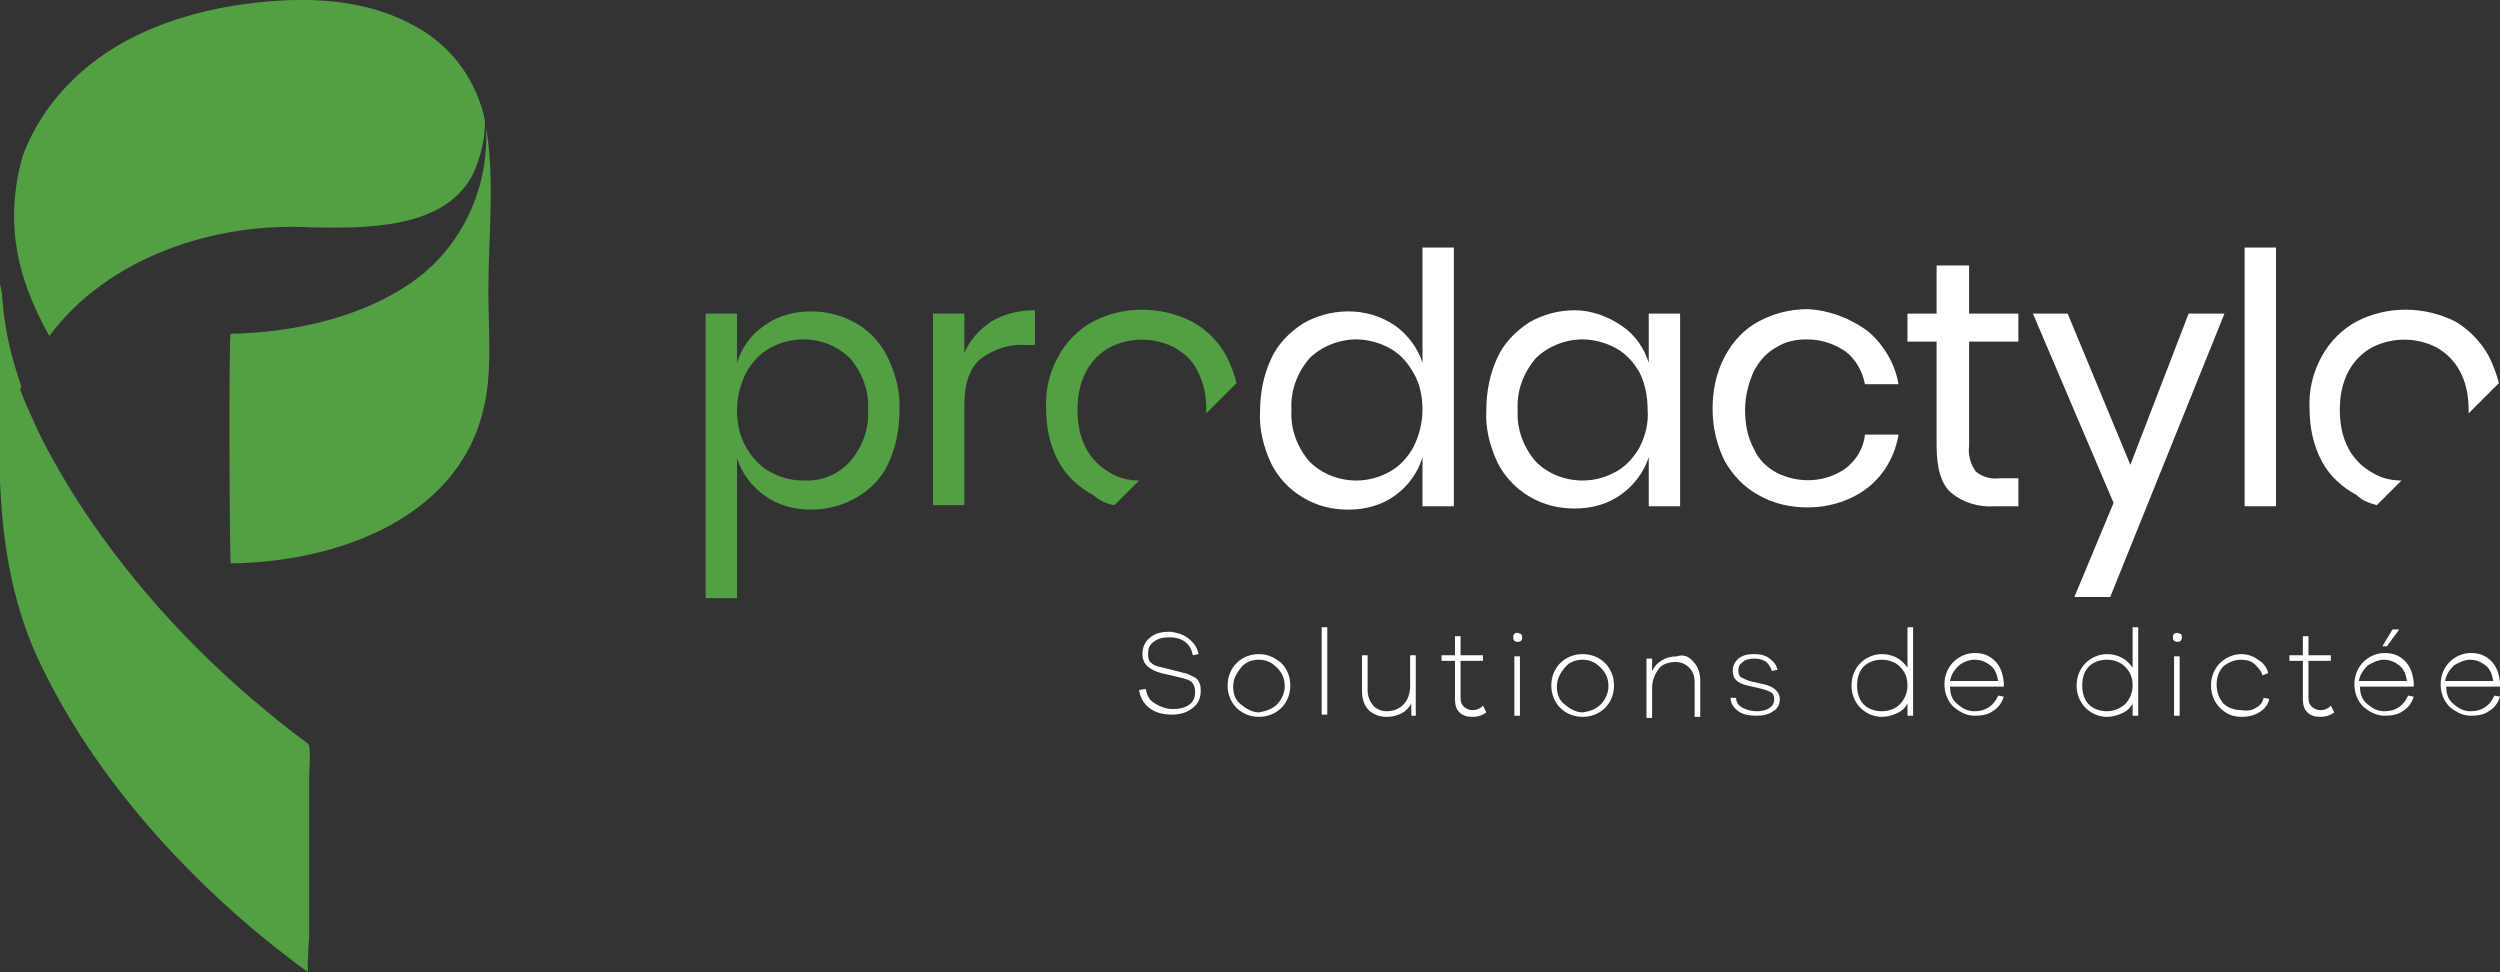 <?xml version="1.0" encoding="utf-8"?>
<!-- Generator: Adobe Illustrator 19.0.0, SVG Export Plug-In . SVG Version: 6.00 Build 0)  -->
<svg version="1.1" id="Calque_1" xmlns="http://www.w3.org/2000/svg" xmlns:xlink="http://www.w3.org/1999/xlink" x="0px" y="0px"
	 width="223.2px" height="86.8px" viewBox="0 0 223.2 86.8" style="enable-background:new 0 0 223.2 86.8;" xml:space="preserve">
<rect x="0" y="0" width="223.2" height="86.8" fill="#333333" stroke="none"/>
<style type="text/css">
	.st0{fill:#529F44;}
	.st1{fill:#FFFFFF;}
	.st2{enable-background:new    ;}
</style>
<path class="st0" d="M76.5,28.9c1.2,0.7,2.2,1.8,2.8,3.1c0.7,1.5,1.1,3.1,1,4.7c0,1.6-0.3,3.2-1,4.7c-0.6,1.3-1.6,2.3-2.8,3
	c-1.2,0.7-2.6,1.1-4.1,1.1c-1.5,0-3-0.4-4.2-1.3c-1.1-0.8-2-2-2.4-3.3v12.5H63V28h2.8v4.4c0.4-1.3,1.2-2.5,2.4-3.3
	c1.2-0.9,2.7-1.3,4.2-1.3C73.9,27.8,75.3,28.2,76.5,28.9z M68.7,31.1c-0.9,0.5-1.6,1.3-2.1,2.2c-0.5,1-0.8,2.2-0.8,3.3
	c0,1.1,0.2,2.3,0.8,3.3c0.5,0.9,1.2,1.7,2.1,2.2c0.9,0.5,1.9,0.8,3,0.8c1.6,0.1,3.1-0.5,4.2-1.7c1.1-1.3,1.7-2.9,1.6-4.6
	c0.1-1.7-0.5-3.3-1.6-4.6c-1.1-1.1-2.6-1.7-4.2-1.7C70.6,30.3,69.6,30.6,68.7,31.1z"/>
<path id="XMLID_30_" class="st0" d="M88.5,28.7c1.2-0.7,2.5-1,3.9-1v3.1h-0.9c-1.4-0.1-2.8,0.4-3.9,1.2c-1,0.8-1.5,2.2-1.5,4.1v9
	h-2.8V28h2.8v3.5C86.6,30.3,87.5,29.4,88.5,28.7z"/>
<path class="st1" d="M124.6,29.1c1.1,0.8,2,2,2.4,3.3V22.1h2.8v23.1H127v-4.4c-0.4,1.4-1.3,2.6-2.4,3.4c-1.2,0.9-2.7,1.3-4.2,1.3
	c-1.4,0-2.8-0.3-4.1-1.1c-1.2-0.7-2.2-1.8-2.8-3c-0.7-1.5-1.1-3.1-1-4.7c0-1.6,0.3-3.2,1-4.7c0.6-1.3,1.6-2.3,2.8-3.1
	c1.2-0.7,2.6-1.1,4.1-1.1C121.8,27.8,123.3,28.2,124.6,29.1z M116.9,32c-1.1,1.3-1.7,2.9-1.6,4.6c-0.1,1.7,0.5,3.3,1.6,4.6
	c1.1,1.1,2.6,1.7,4.2,1.7c1.1,0,2.1-0.3,3-0.8c0.9-0.5,1.6-1.3,2.1-2.2c0.5-1,0.8-2.2,0.8-3.3c0-1.1-0.2-2.3-0.8-3.3
	c-0.5-0.9-1.2-1.7-2.1-2.2c-0.9-0.5-2-0.8-3-0.8C119.6,30.3,118,30.9,116.9,32L116.9,32z"/>
<path class="st1" d="M144.8,29.1c1.2,0.8,2,2,2.4,3.3V28h2.8v17.2h-2.8v-4.4c-0.4,1.3-1.3,2.5-2.4,3.3c-1.2,0.9-2.7,1.3-4.2,1.3
	c-1.4,0-2.8-0.3-4.1-1.1c-1.2-0.7-2.2-1.8-2.8-3c-0.7-1.5-1.1-3.1-1-4.7c0-1.6,0.3-3.2,1-4.7c0.6-1.3,1.6-2.3,2.8-3.1
	c1.2-0.7,2.6-1.1,4.1-1.1C142,27.7,143.5,28.2,144.8,29.1z M137.1,32c-1.1,1.3-1.7,2.9-1.6,4.6c-0.1,1.7,0.5,3.3,1.6,4.6
	c1.1,1.1,2.6,1.7,4.2,1.7c1.1,0,2.1-0.3,3-0.8c0.9-0.5,1.6-1.3,2.1-2.2c0.5-1,0.8-2.2,0.7-3.3c0-1.1-0.2-2.3-0.7-3.3
	c-0.5-0.9-1.2-1.7-2.1-2.2c-0.9-0.5-2-0.8-3-0.8C139.8,30.3,138.2,30.9,137.1,32L137.1,32z"/>
<path id="XMLID_25_" class="st1" d="M166.8,29.6c1.4,1.2,2.4,2.9,2.7,4.7h-3c-0.2-1.1-0.8-2.2-1.7-2.9c-1-0.7-2.2-1.1-3.5-1.1
	c-1,0-1.9,0.2-2.7,0.7c-0.9,0.5-1.5,1.2-2,2.1c-0.5,1.1-0.8,2.3-0.8,3.5c0,1.2,0.2,2.4,0.8,3.5c0.4,0.9,1.1,1.6,2,2.1
	c2,1,4.4,0.9,6.2-0.4c0.9-0.7,1.6-1.8,1.7-3h3c-0.3,1.8-1.2,3.5-2.7,4.7c-1.5,1.2-3.5,1.8-5.4,1.8c-1.5,0-3-0.3-4.4-1.1
	c-1.3-0.7-2.3-1.8-3-3c-0.7-1.4-1.1-3-1.1-4.7c0-1.6,0.3-3.2,1.1-4.7c0.7-1.3,1.7-2.4,3-3.1c1.3-0.7,2.8-1.1,4.4-1.1
	C163.3,27.7,165.2,28.4,166.8,29.6z"/>
<path id="XMLID_24_" class="st1" d="M180.2,42.7v2.5h-2.1c-1.4,0.1-2.8-0.3-3.9-1.2c-0.9-0.8-1.3-2.2-1.3-4.2v-9.3h-2.6V28h2.6v-4.3
	h2.9V28h4.4v2.5h-4.4v9.3c-0.1,0.8,0.1,1.6,0.6,2.3c0.6,0.5,1.4,0.7,2.1,0.6L180.2,42.7z"/>
<path id="XMLID_23_" class="st1" d="M184.6,28l5.6,13.5l5.2-13.5h3.2l-10.2,25.3h-3.2l3.5-8.4L181.5,28L184.6,28z"/>
<path id="XMLID_22_" class="st1" d="M203.2,22.1v23.1h-2.8V22.1H203.2z"/>
<g id="XMLID_21_" class="st2">
	<path id="XMLID_76_" class="st1" d="M106.1,57c0.5,0.4,0.8,0.8,0.9,1.4l-0.5,0.1c-0.1-0.5-0.3-0.9-0.7-1.2
		c-0.4-0.3-0.9-0.4-1.4-0.4c-0.6,0-1,0.1-1.4,0.4c-0.4,0.3-0.5,0.6-0.5,1.1c0,0.4,0.1,0.7,0.3,0.8c0.2,0.2,0.5,0.3,1,0.4l1.6,0.4
		c0.3,0.1,0.5,0.1,0.7,0.2c0.2,0.1,0.4,0.2,0.6,0.3s0.3,0.3,0.4,0.5c0.1,0.2,0.1,0.5,0.1,0.7c0,0.6-0.2,1.1-0.7,1.5
		s-1.1,0.6-1.9,0.6c-0.8,0-1.5-0.2-2-0.6s-0.8-0.9-0.9-1.6l0.6-0.1c0.1,0.6,0.3,1,0.8,1.3s1,0.5,1.6,0.5c0.6,0,1.1-0.1,1.5-0.4
		c0.4-0.3,0.5-0.7,0.5-1.1c0-0.4-0.1-0.7-0.3-0.9c-0.2-0.2-0.6-0.3-1-0.4l-1.7-0.4c-1.1-0.3-1.7-0.8-1.7-1.7c0-0.6,0.2-1.1,0.7-1.5
		c0.5-0.4,1.1-0.5,1.8-0.5C105.1,56.5,105.6,56.6,106.1,57z"/>
</g>
<g id="XMLID_20_" class="st2">
	<path id="XMLID_73_" class="st1" d="M114.4,59.2c0.5,0.5,0.8,1.2,0.8,2c0,0.8-0.3,1.5-0.8,2c-0.5,0.5-1.2,0.8-2,0.8
		c-0.8,0-1.5-0.3-2-0.8c-0.5-0.5-0.8-1.2-0.8-2c0-0.8,0.3-1.5,0.8-2c0.5-0.5,1.2-0.8,2-0.8C113.2,58.4,113.8,58.7,114.4,59.2z
		 M114,62.9c0.4-0.4,0.7-1,0.7-1.6c0-0.7-0.2-1.2-0.7-1.7s-1-0.7-1.6-0.7s-1.2,0.2-1.6,0.7s-0.7,1-0.7,1.7c0,0.7,0.2,1.2,0.7,1.6
		s1,0.7,1.6,0.7C113,63.5,113.6,63.3,114,62.9z"/>
</g>
<g id="XMLID_19_" class="st2">
	<path id="XMLID_71_" class="st1" d="M118,63.9V56h0.5v7.8H118z"/>
</g>
<g id="XMLID_18_" class="st2">
	<path id="XMLID_69_" class="st1" d="M126.5,63.9h-0.5v-1.1c-0.2,0.4-0.5,0.7-0.9,0.9s-0.8,0.3-1.3,0.3c-0.6,0-1.2-0.2-1.6-0.6
		c-0.4-0.4-0.6-1-0.6-1.7v-3.2h0.5v3.1c0,0.6,0.2,1,0.5,1.4c0.3,0.3,0.7,0.5,1.2,0.5c0.6,0,1.1-0.2,1.5-0.6s0.6-1,0.6-1.7v-2.7h0.5
		V63.9z"/>
</g>
<g id="XMLID_17_" class="st2">
	<path id="XMLID_67_" class="st1" d="M132.7,63.6c-0.4,0.3-0.8,0.4-1.2,0.4c-0.5,0-0.9-0.1-1.2-0.4c-0.3-0.3-0.4-0.7-0.4-1.2V59
		h-1.2v-0.5h1.2v-1.7h0.5v1.7h2V59h-2v3.3c0,0.4,0.1,0.6,0.3,0.8c0.2,0.2,0.5,0.3,0.8,0.3c0.3,0,0.6-0.1,0.9-0.4L132.7,63.6z"/>
</g>
<g id="XMLID_16_" class="st2">
	<path id="XMLID_64_" class="st1" d="M135.8,56.6c0.1,0.1,0.1,0.2,0.1,0.3c0,0.1,0,0.2-0.1,0.3c-0.1,0.1-0.2,0.1-0.3,0.1
		c-0.1,0-0.2,0-0.3-0.1c-0.1-0.1-0.1-0.2-0.1-0.3c0-0.1,0-0.2,0.1-0.3c0.1-0.1,0.2-0.1,0.3-0.1C135.6,56.5,135.7,56.6,135.8,56.6z
		 M135.2,63.9v-5.3h0.5v5.3H135.2z"/>
</g>
<g id="XMLID_15_" class="st2">
	<path id="XMLID_61_" class="st1" d="M143.3,59.2c0.5,0.5,0.8,1.2,0.8,2c0,0.8-0.3,1.5-0.8,2c-0.5,0.5-1.2,0.8-2,0.8
		c-0.8,0-1.5-0.3-2-0.8c-0.5-0.5-0.8-1.2-0.8-2c0-0.8,0.3-1.5,0.8-2c0.5-0.5,1.2-0.8,2-0.8C142.1,58.4,142.8,58.7,143.3,59.2z
		 M142.9,62.9c0.4-0.4,0.7-1,0.7-1.6c0-0.7-0.2-1.2-0.7-1.7s-1-0.7-1.6-0.7s-1.2,0.2-1.6,0.7s-0.7,1-0.7,1.7c0,0.7,0.2,1.2,0.7,1.6
		s1,0.7,1.6,0.7C142,63.5,142.5,63.3,142.9,62.9z"/>
</g>
<g id="XMLID_14_" class="st2">
	<path id="XMLID_59_" class="st1" d="M151.2,59.1c0.4,0.4,0.6,1,0.6,1.7v3.2h-0.5v-3.1c0-0.6-0.2-1-0.5-1.3s-0.7-0.5-1.2-0.5
		c-0.6,0-1.2,0.2-1.5,0.6s-0.6,1-0.6,1.7v2.7h-0.5v-5.3h0.5v1.1c0.4-0.8,1.2-1.3,2.2-1.3C150.3,58.4,150.8,58.6,151.2,59.1z"/>
</g>
<g id="XMLID_13_" class="st2">
	<path id="XMLID_57_" class="st1" d="M155,62.3c0,0.4,0.2,0.7,0.6,0.9s0.8,0.3,1.3,0.3c0.4,0,0.8-0.1,1.1-0.3
		c0.3-0.2,0.4-0.5,0.4-0.8c0-0.3-0.1-0.5-0.3-0.6c-0.2-0.1-0.4-0.2-0.8-0.3l-1.3-0.3c-0.9-0.2-1.3-0.6-1.3-1.3
		c0-0.5,0.2-0.8,0.5-1.1c0.4-0.3,0.8-0.4,1.4-0.4c0.6,0,1,0.1,1.4,0.4c0.4,0.3,0.6,0.6,0.7,1l-0.5,0.1c-0.1-0.3-0.3-0.6-0.5-0.8
		c-0.3-0.2-0.6-0.3-1.1-0.3c-0.4,0-0.8,0.1-1,0.3c-0.3,0.2-0.4,0.4-0.4,0.8c0,0.3,0.1,0.5,0.3,0.6c0.2,0.1,0.4,0.2,0.7,0.3l1.3,0.3
		c0.9,0.2,1.4,0.7,1.4,1.3c0,0.5-0.2,0.9-0.6,1.1c-0.4,0.3-0.9,0.4-1.5,0.4c-0.6,0-1.2-0.1-1.6-0.4c-0.4-0.3-0.7-0.7-0.7-1.2
		L155,62.3z"/>
</g>
<g id="XMLID_12_" class="st2">
	<path id="XMLID_54_" class="st1" d="M170.8,63.9h-0.5v-1.1c-0.2,0.4-0.5,0.7-1,0.9c-0.4,0.2-0.9,0.3-1.3,0.3
		c-0.7,0-1.4-0.3-1.9-0.8c-0.5-0.5-0.8-1.2-0.8-2c0-0.8,0.3-1.5,0.8-2s1.2-0.8,1.9-0.8c0.5,0,0.9,0.1,1.3,0.3c0.4,0.2,0.7,0.5,1,0.9
		V56h0.5V63.9z M169.6,62.9c0.4-0.4,0.7-1,0.7-1.7c0-0.7-0.2-1.2-0.7-1.7c-0.4-0.4-1-0.6-1.6-0.6c-0.6,0-1.2,0.2-1.6,0.6
		s-0.6,1-0.6,1.7c0,0.7,0.2,1.3,0.6,1.7c0.4,0.4,1,0.6,1.6,0.6C168.6,63.5,169.2,63.3,169.6,62.9z"/>
</g>
<g id="XMLID_11_" class="st2">
	<path id="XMLID_51_" class="st1" d="M178.9,61.3h-4.8c0,0.7,0.2,1.2,0.7,1.6s0.9,0.6,1.5,0.6c1,0,1.7-0.5,2.1-1.4l0.5,0.1
		c-0.2,0.6-0.5,1-1,1.3c-0.4,0.3-1,0.4-1.6,0.4c-0.7,0-1.3-0.3-1.9-0.8c-0.5-0.5-0.8-1.2-0.8-2c0-0.8,0.3-1.5,0.8-2
		c0.5-0.5,1.2-0.8,1.9-0.8c0.7,0,1.3,0.2,1.8,0.7c0.5,0.5,0.7,1.1,0.8,1.9V61.3z M174.9,59.4c-0.4,0.4-0.7,0.8-0.8,1.4h4.3
		c-0.1-0.6-0.3-1.1-0.7-1.4c-0.4-0.3-0.8-0.5-1.4-0.5C175.8,58.9,175.3,59.1,174.9,59.4z"/>
</g>
<g id="XMLID_10_" class="st2">
	<path id="XMLID_48_" class="st1" d="M190.9,63.9h-0.5v-1.1c-0.2,0.4-0.5,0.7-1,0.9c-0.4,0.2-0.9,0.3-1.3,0.3
		c-0.7,0-1.4-0.3-1.9-0.8c-0.5-0.5-0.8-1.2-0.8-2c0-0.8,0.3-1.5,0.8-2s1.2-0.8,1.9-0.8c0.5,0,0.9,0.1,1.3,0.3c0.4,0.2,0.7,0.5,1,0.9
		V56h0.5V63.9z M189.7,62.9c0.4-0.4,0.7-1,0.7-1.7c0-0.7-0.2-1.2-0.7-1.7c-0.4-0.4-1-0.6-1.6-0.6c-0.6,0-1.2,0.2-1.6,0.6
		s-0.6,1-0.6,1.7c0,0.7,0.2,1.3,0.6,1.7c0.4,0.4,1,0.6,1.6,0.6C188.7,63.5,189.2,63.3,189.7,62.9z"/>
</g>
<g id="XMLID_9_" class="st2">
	<path id="XMLID_45_" class="st1" d="M194.7,56.6c0.1,0.1,0.1,0.2,0.1,0.3c0,0.1,0,0.2-0.1,0.3c-0.1,0.1-0.2,0.1-0.3,0.1
		c-0.1,0-0.2,0-0.3-0.1c-0.1-0.1-0.1-0.2-0.1-0.3c0-0.1,0-0.2,0.1-0.3c0.1-0.1,0.2-0.1,0.3-0.1C194.5,56.5,194.6,56.6,194.7,56.6z
		 M194.1,63.9v-5.3h0.5v5.3H194.1z"/>
</g>
<g id="XMLID_8_" class="st2">
	<path id="XMLID_43_" class="st1" d="M201.4,63.2c0.4-0.2,0.6-0.5,0.7-0.9l0.5,0.1c-0.1,0.5-0.4,0.9-0.9,1.2c-0.5,0.3-1,0.4-1.6,0.4
		c-0.8,0-1.4-0.3-1.9-0.8c-0.5-0.5-0.8-1.2-0.8-2c0-0.8,0.3-1.5,0.8-2c0.5-0.5,1.2-0.8,1.9-0.8c0.6,0,1.1,0.2,1.5,0.5
		c0.5,0.3,0.8,0.7,0.9,1.2l-0.5,0.2c-0.1-0.4-0.4-0.7-0.7-1s-0.8-0.4-1.2-0.4c-0.6,0-1.1,0.2-1.6,0.6c-0.4,0.4-0.6,1-0.6,1.6
		c0,0.7,0.2,1.2,0.6,1.7c0.4,0.4,1,0.6,1.6,0.6C200.7,63.5,201.1,63.4,201.4,63.2z"/>
</g>
<g id="XMLID_7_" class="st2">
	<path id="XMLID_41_" class="st1" d="M208.4,63.6c-0.4,0.3-0.8,0.4-1.2,0.4c-0.5,0-0.9-0.1-1.2-0.4c-0.3-0.3-0.4-0.7-0.4-1.2V59
		h-1.2v-0.5h1.2v-1.7h0.5v1.7h2V59h-2v3.3c0,0.4,0.1,0.6,0.3,0.8c0.2,0.2,0.5,0.3,0.8,0.3c0.3,0,0.6-0.1,0.9-0.4L208.4,63.6z"/>
</g>
<g id="XMLID_6_" class="st2">
	<path id="XMLID_34_" class="st1" d="M215.5,61.3h-4.8c0,0.7,0.2,1.2,0.7,1.6s0.9,0.6,1.5,0.6c1,0,1.7-0.5,2.1-1.4l0.5,0.1
		c-0.2,0.6-0.5,1-1,1.3c-0.4,0.3-1,0.4-1.6,0.4c-0.7,0-1.3-0.3-1.9-0.8c-0.5-0.5-0.8-1.2-0.8-2c0-0.8,0.3-1.5,0.8-2
		c0.5-0.5,1.2-0.8,1.9-0.8c0.7,0,1.3,0.2,1.8,0.7c0.5,0.5,0.7,1.1,0.8,1.9V61.3z M211.4,59.4c-0.4,0.4-0.7,0.8-0.8,1.4h4.3
		c-0.1-0.6-0.3-1.1-0.7-1.4c-0.4-0.3-0.8-0.5-1.4-0.5C212.4,58.9,211.9,59.1,211.4,59.4z M212.7,57.7l0.9-1.5h0.6l-1.1,1.5H212.7z"
		/>
	<path id="XMLID_38_" class="st1" d="M223.2,61.3h-4.8c0,0.7,0.2,1.2,0.7,1.6s0.9,0.6,1.5,0.6c1,0,1.7-0.5,2.1-1.4l0.5,0.1
		c-0.2,0.6-0.5,1-1,1.3c-0.4,0.3-1,0.4-1.6,0.4c-0.7,0-1.3-0.3-1.9-0.8c-0.5-0.5-0.8-1.2-0.8-2c0-0.8,0.3-1.5,0.8-2
		c0.5-0.5,1.2-0.8,1.9-0.8c0.7,0,1.3,0.2,1.8,0.7c0.5,0.5,0.7,1.1,0.8,1.9V61.3z M219.1,59.4c-0.4,0.4-0.7,0.8-0.8,1.4h4.3
		c-0.1-0.6-0.3-1.1-0.7-1.4c-0.4-0.3-0.8-0.5-1.4-0.5C220.1,58.9,219.6,59.1,219.1,59.4z"/>
</g>
<path id="XMLID_5_" class="st1" d="M212.2,45.1l2.2-2.2c-0.9,0-1.8-0.2-2.6-0.7c-0.9-0.5-1.6-1.2-2.1-2.1c-0.6-1.1-0.8-2.3-0.8-3.5
	c0-1.2,0.2-2.4,0.8-3.5c0.5-0.9,1.2-1.6,2.1-2.1c1.8-0.9,3.9-0.9,5.7,0c0.9,0.5,1.6,1.2,2.1,2.1c0.6,1.1,0.8,2.3,0.8,3.5
	c0,0.1,0,0.2,0,0.3l2.7-2.7c-0.2-0.8-0.5-1.6-0.9-2.4c-0.7-1.3-1.8-2.4-3-3.1c-2.8-1.4-6.1-1.4-8.8,0c-1.3,0.7-2.4,1.8-3.1,3.1
	c-0.8,1.4-1.2,3.1-1.1,4.7c0,1.6,0.3,3.2,1.1,4.7c0.7,1.3,1.8,2.3,3.1,3C210.9,44.7,211.5,44.9,212.2,45.1z"/>
<path id="XMLID_4_" class="st0" d="M99.5,45.1l2.2-2.2c-0.9,0-1.8-0.2-2.6-0.7c-0.9-0.5-1.6-1.2-2.1-2.1c-0.6-1.1-0.8-2.3-0.8-3.5
	c0-1.2,0.2-2.4,0.8-3.5c0.5-0.9,1.2-1.6,2.1-2.1c1.8-0.9,3.9-0.9,5.7,0c0.9,0.5,1.7,1.2,2.1,2.1c0.6,1.1,0.8,2.3,0.8,3.5
	c0,0.1,0,0.2,0,0.3l2.7-2.7c-0.2-0.8-0.5-1.6-0.9-2.4c-0.7-1.3-1.8-2.4-3.1-3.1c-2.8-1.4-6.1-1.4-8.8,0c-1.3,0.7-2.4,1.8-3.1,3.1
	c-0.8,1.4-1.2,3.1-1.1,4.7c0,1.6,0.3,3.2,1.1,4.7c0.7,1.3,1.8,2.3,3.1,3C98.2,44.7,98.8,45,99.5,45.1z"/>
<path id="XMLID_3_" class="st0" d="M1.8,34.8l0.1-0.3c-0.4-1.2-0.8-2.5-1.1-3.8c-0.3-1.4-0.5-2.7-0.6-4.1c0-0.4-0.1-0.8-0.2-1.2
	c0,0.4,0,0.9,0,1.3c0,1.6,0,3.2,0,4.7c0,3.9-0.1,7.7,0,11.5c0.2,5.3,1,10.5,3.2,15.5c5.1,11.2,14.4,21.2,24.3,28.4
	c-0.1-0.1,0.1-3.4,0.1-3c0-2.4,0-4.8,0-7.2c0-2.4,0-4.8,0-7.2c0-0.5,0.2-2.8-0.1-3c-7-5.2-13.3-11.4-18.4-18.5c-2.1-2.9-4-6-5.6-9.2
	l0,0C2.9,37.4,2.3,36.1,1.8,34.8z"/>
<path id="XMLID_2_" class="st0" d="M42.2,15.6c0.7-1.5,1.1-3.1,1.1-4.8c0-0.2-0.1-0.3-0.1-0.5c-0.9-3.6-3.3-6.6-6.6-8.2
	c-4.8-2.5-10.5-2.4-15.7-1.6C14.2,1.6,7.9,4.4,4,10.1c-0.8,1.2-1.5,2.5-2,3.9c-1.9,6.9,0.2,12,2.4,16c5.2-7,14.7-10.2,23.4-9.7
	l-0.1,0C32.9,20.4,39.7,20.4,42.2,15.6z"/>
<path id="XMLID_1_" class="st0" d="M43.4,11.4c0.2,4.4-1.3,8.6-4.3,11.8c-0.2,0.2-0.4,0.4-0.6,0.6c-0.3,0.2-0.5,0.5-0.8,0.7l0,0
	c-4.6,3.7-11.3,5.2-17.1,5.3c-0.2,0-0.1,20.5,0,20.5c9-0.1,20-3.7,22.5-13.5c0.9-3.4,0.5-7.3,0.5-10.8C43.6,21.3,44.2,16,43.4,11.4z
	"/>
</svg>
